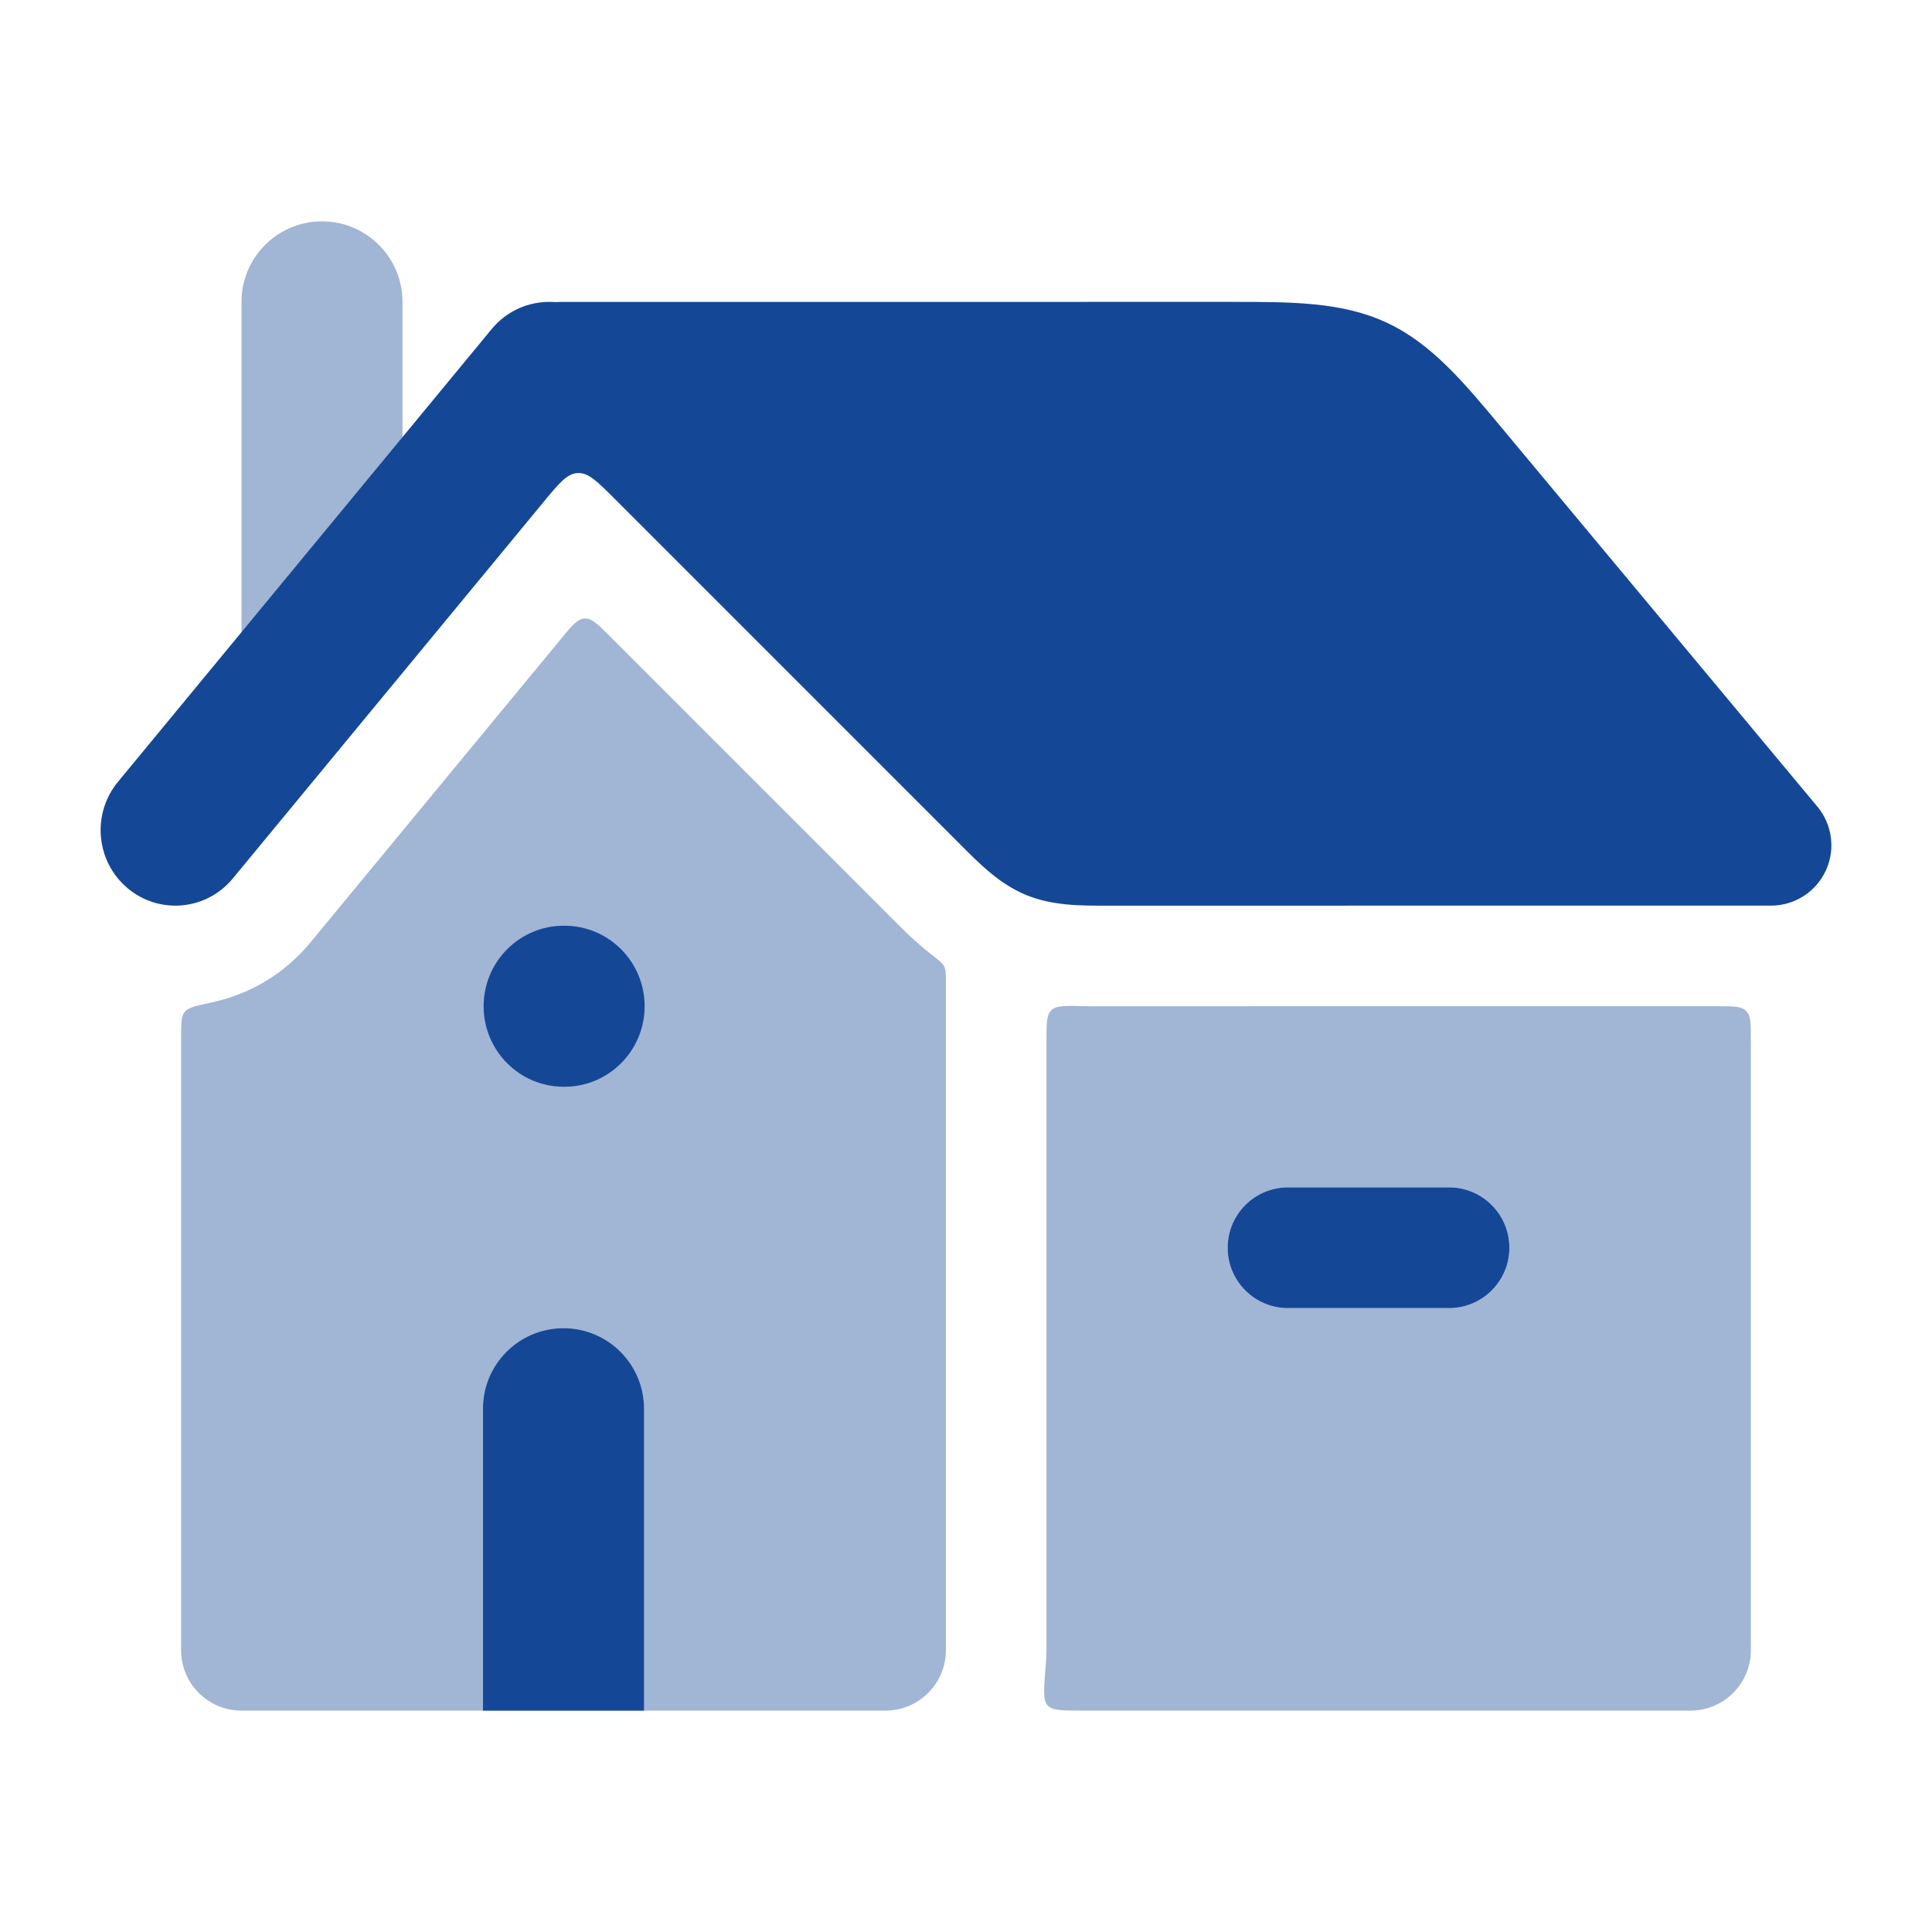 <svg width="64" height="64" viewBox="0 0 64 64" fill="none" xmlns="http://www.w3.org/2000/svg">
<g id="house-03">
<g id="elements">
<path id="Vector 5810 (Stroke)" opacity="0.4" fill-rule="evenodd" clip-rule="evenodd" d="M10.667 7.333C12.139 7.333 13.333 8.527 13.333 10V20.929C13.333 22.401 12.139 23.595 10.667 23.595C9.194 23.595 8 22.401 8 20.929L8 10C8 8.527 9.194 7.333 10.667 7.333Z" fill="#154797"/>
<path id="Subtract" opacity="0.4" d="M6 54.666C6 55.771 6.895 56.666 8 56.666H29.333C30.438 56.666 31.333 55.771 31.333 54.666L31.333 32.532C31.333 32.263 31.333 32.129 31.279 32.018C31.225 31.907 31.11 31.817 30.88 31.638C30.307 31.192 29.865 30.745 29.566 30.443L20.184 21.06C19.797 20.672 19.603 20.479 19.367 20.49C19.131 20.501 18.957 20.712 18.607 21.136L10.282 31.222C9.415 32.272 8.257 32.94 7.023 33.204C6.499 33.316 6.237 33.372 6.119 33.519C6 33.666 6 33.898 6 34.361V54.666Z" fill="#154797"/>
<g id="Intersect">
<path d="M21.333 46.666C21.333 45.194 20.139 44 18.667 44C17.194 44 16 45.194 16 46.666V56.666H21.333V46.666Z" fill="#154797"/>
<path d="M18.699 36C20.166 36 21.354 34.806 21.354 33.333C21.354 31.86 20.166 30.666 18.699 30.666H18.676C17.209 30.666 16.021 31.86 16.021 33.333C16.021 34.806 17.209 36 18.676 36H18.699Z" fill="#154797"/>
</g>
<path id="Subtract_2" opacity="0.4" fill-rule="evenodd" clip-rule="evenodd" d="M34.827 33.465C34.988 33.308 35.286 33.315 35.883 33.33C36.136 33.336 36.36 33.335 36.545 33.334L56.937 33.333C57.436 33.333 57.685 33.333 57.842 33.489C57.998 33.645 57.998 33.894 57.999 34.391C57.999 34.665 57.999 34.945 57.999 35.231L57.999 54.666C57.999 55.771 57.104 56.666 55.999 56.666H35.861C35.194 56.666 34.86 56.666 34.702 56.494C34.543 56.321 34.577 55.925 34.646 55.133C34.659 54.98 34.666 54.824 34.666 54.667V34.458C34.666 33.9 34.666 33.622 34.827 33.465ZM48 43.333C49.104 43.333 50 42.438 50 41.333C50 40.229 49.104 39.333 48 39.333L42.666 39.333C41.562 39.333 40.666 40.229 40.666 41.333C40.666 42.438 41.562 43.333 42.666 43.333L48 43.333Z" fill="#154797"/>
<path id="Subtract_3" fill-rule="evenodd" clip-rule="evenodd" d="M48 43.333C49.105 43.333 50 42.437 50 41.333C50 40.228 49.105 39.333 48 39.333L42.667 39.333C41.562 39.333 40.667 40.228 40.667 41.333C40.667 42.437 41.562 43.333 42.667 43.333L48 43.333Z" fill="#154797"/>
<path id="Union" d="M45.946 10.693C44.459 9.996 42.798 9.998 40.702 10L18.667 10.001C18.649 10.001 18.631 10.001 18.613 10.001C18.49 10.005 18.429 10.006 18.418 10.006C18.406 10.006 18.36 10.005 18.269 10.002C17.534 9.979 16.796 10.285 16.288 10.9L3.907 25.9C3.032 26.961 3.174 28.537 4.225 29.421C5.275 30.305 6.836 30.162 7.712 29.101L17.998 16.639C18.522 16.004 18.784 15.687 19.137 15.67C19.491 15.653 19.782 15.944 20.364 16.526L31.841 28.004C32.453 28.62 33.114 29.284 33.986 29.645C34.857 30.006 35.794 30.003 36.663 30.001L58.667 30C59.443 30 60.149 29.552 60.478 28.849C60.807 28.146 60.7 27.316 60.203 26.72L49.835 14.278C48.495 12.666 47.433 11.389 45.946 10.693Z" fill="#154797"/>
</g>
</g>
</svg>
